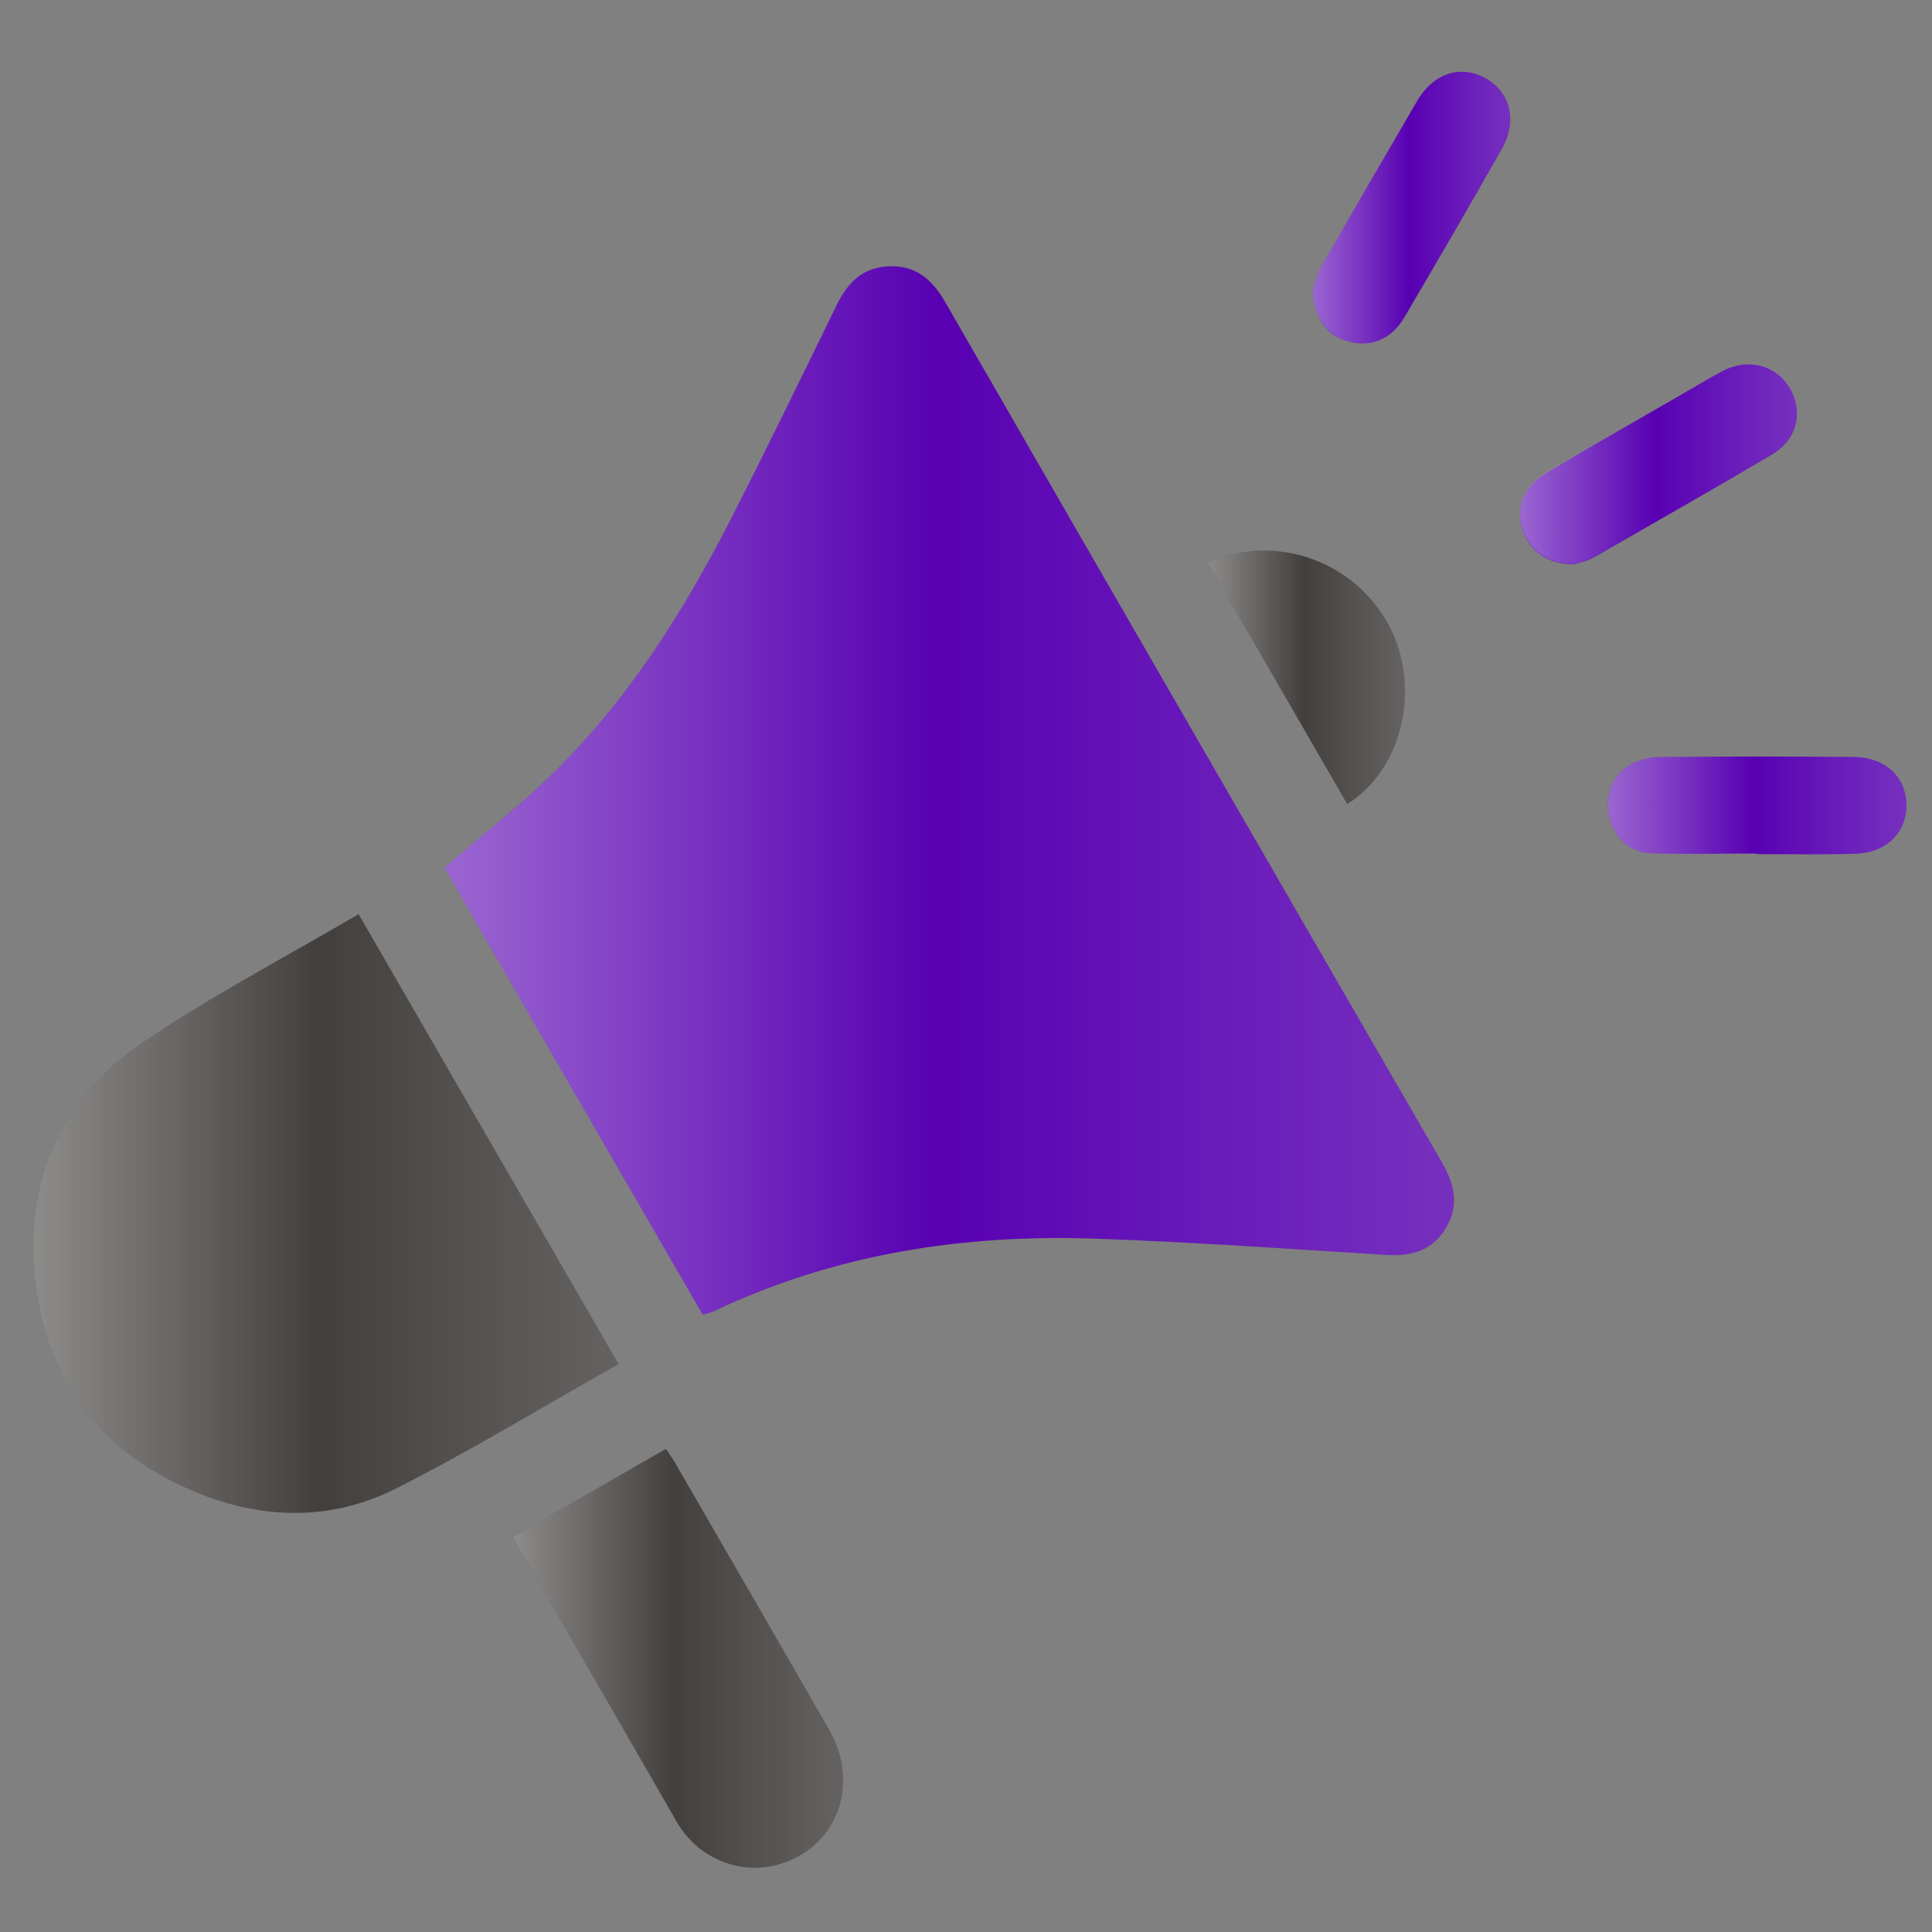 <?xml version="1.0" encoding="utf-8"?>
<!-- Generator: Adobe Illustrator 26.2.1, SVG Export Plug-In . SVG Version: 6.00 Build 0)  -->
<svg version="1.1" id="report" xmlns="http://www.w3.org/2000/svg" xmlns:xlink="http://www.w3.org/1999/xlink" x="0px" y="0px"
	 viewBox="0 0 640.6 640.6" style="enable-background:new 0 0 640.6 640.6;" xml:space="preserve">
<rect x="0" y="0" width="640.6" height="640.6" fill="#808080" stroke="none"/>
<style type="text/css">
	.st0{fill:#5800B2;}
	.st1{fill:url(#SVGID_1_);}
	.st2{fill:#423F3D;}
	.st3{fill:url(#SVGID_00000174580126932058002080000018237996778270029192_);}
	.st4{fill:url(#SVGID_00000157279611424058045960000016277765024769222561_);}
	.st5{fill:url(#SVGID_00000064355601642098853900000001494527019042378150_);}
	.st6{fill:url(#SVGID_00000141416992355503086090000006617412981671058589_);}
	.st7{fill:url(#SVGID_00000059271164010732511000000007895692167631273856_);}
	.st8{fill:url(#SVGID_00000018958910989673736270000017614019878510024125_);}
</style>
<g>
	<path class="st0" d="M233,435.9c-28.7-49.6-57.3-99.1-85.6-148.2c11.6-10,23.3-19.2,34-29.4c26-24.9,45-54.9,61.2-86.7
		c11.9-23.4,23.4-47,34.9-70.6c3.6-7.3,8.5-12.3,17.1-12.7c8.9-0.4,14.3,4.2,18.6,11.5c54.9,95.3,109.9,190.6,165,285.8
		c4.2,7.3,5.7,14.4,1,21.9c-4.5,7.3-11.4,9.1-19.5,8.6c-32.3-2-64.5-4.3-96.8-5.4c-43.8-1.5-86.3,5.1-126.3,24.1
		C235.6,435.3,234.5,435.5,233,435.9z"/>
	<linearGradient id="SVGID_1_" gradientUnits="userSpaceOnUse" x1="147.356" y1="262.15" x2="482" y2="262.15">
		<stop  offset="0" style="stop-color:#FFFFFF;stop-opacity:0.4"/>
		<stop  offset="6.910000e-02" style="stop-color:#FFFFFF;stop-opacity:0.344"/>
		<stop  offset="0.489" style="stop-color:#FFFFFF;stop-opacity:0"/>
		<stop  offset="0.753" style="stop-color:#FAFAFA;stop-opacity:0.103"/>
		<stop  offset="1" style="stop-color:#EFEFEF;stop-opacity:0.2"/>
	</linearGradient>
	<path class="st1" d="M233,435.9c-28.7-49.6-57.3-99.1-85.6-148.2c11.6-10,23.3-19.2,34-29.4c26-24.9,45-54.9,61.2-86.7
		c11.9-23.4,23.4-47,34.9-70.6c3.6-7.3,8.5-12.3,17.1-12.7c8.9-0.4,14.3,4.2,18.6,11.5c54.9,95.3,109.9,190.6,165,285.8
		c4.2,7.3,5.7,14.4,1,21.9c-4.5,7.3-11.4,9.1-19.5,8.6c-32.3-2-64.5-4.3-96.8-5.4c-43.8-1.5-86.3,5.1-126.3,24.1
		C235.6,435.4,234.5,435.5,233,435.9z"/>
	<path class="st2" d="M205.1,452.3c-24.9,14-48.8,28.6-73.7,41.2c-20.7,10.5-43,10.5-64.6,2c-32-12.6-51.2-36.3-55.1-70.5
		c-3.7-32.4,7.7-60.1,34.7-78.7c23-15.8,47.9-28.7,72.5-43.2C147.7,353,176.1,402.1,205.1,452.3z"/>
	
		<linearGradient id="SVGID_00000074407113753331481010000005387376950250741159_" gradientUnits="userSpaceOnUse" x1="11.13" y1="402.492" x2="205.143" y2="402.492">
		<stop  offset="0" style="stop-color:#FFFFFF;stop-opacity:0.4"/>
		<stop  offset="6.910000e-02" style="stop-color:#FFFFFF;stop-opacity:0.344"/>
		<stop  offset="0.489" style="stop-color:#FFFFFF;stop-opacity:0"/>
		<stop  offset="0.753" style="stop-color:#FAFAFA;stop-opacity:0.103"/>
		<stop  offset="1" style="stop-color:#EFEFEF;stop-opacity:0.2"/>
	</linearGradient>
	<path style="fill:url(#SVGID_00000074407113753331481010000005387376950250741159_);" d="M205.1,452.3
		c-24.9,14-48.8,28.6-73.7,41.2c-20.7,10.5-43,10.5-64.6,2c-32-12.6-51.2-36.3-55.1-70.5c-3.7-32.4,7.7-60.1,34.7-78.7
		c23-15.8,47.9-28.7,72.5-43.2C147.7,353,176.1,402.1,205.1,452.3z"/>
	<path class="st2" d="M170,509.7c17-9.8,33.7-19.5,50.8-29.3c1.1,1.7,2.1,3,2.9,4.4c17.1,29.6,34.3,59.2,51.3,88.9
		c10.5,18.5,2.1,39.6-17.6,44.7c-11.6,3-24.2-1.7-31.3-11.7c-1.4-1.9-2.5-4-3.7-6.1C205,570.4,187.6,540.2,170,509.7z"/>
	
		<linearGradient id="SVGID_00000041291812302251998740000000280772641909704873_" gradientUnits="userSpaceOnUse" x1="169.984" y1="549.78" x2="279.575" y2="549.78">
		<stop  offset="0" style="stop-color:#FFFFFF;stop-opacity:0.4"/>
		<stop  offset="6.910000e-02" style="stop-color:#FFFFFF;stop-opacity:0.344"/>
		<stop  offset="0.489" style="stop-color:#FFFFFF;stop-opacity:0"/>
		<stop  offset="0.753" style="stop-color:#FAFAFA;stop-opacity:0.103"/>
		<stop  offset="1" style="stop-color:#EFEFEF;stop-opacity:0.2"/>
	</linearGradient>
	<path style="fill:url(#SVGID_00000041291812302251998740000000280772641909704873_);" d="M170,509.7c17-9.8,33.7-19.5,50.8-29.3
		c1.1,1.7,2.1,3,2.9,4.4c17.1,29.6,34.3,59.2,51.3,88.9c10.5,18.5,2.1,39.6-17.6,44.7c-11.6,3-24.2-1.7-31.3-11.7
		c-1.4-1.9-2.5-4-3.7-6.1C205,570.4,187.6,540.2,170,509.7z"/>
	<path class="st0" d="M521.9,187.1c-8.9,0-14.9-4.5-17.1-11.5c-2.3-7.2,0.5-14.4,7.7-18.7c14.2-8.5,28.6-16.6,43-24.9
		c5.2-3,10.4-6.2,15.7-9c8.6-4.5,17.9-1.9,22.4,5.9c4.4,7.8,2.2,16.9-6.1,21.8c-19.6,11.6-39.4,22.9-59.2,34.2
		C525.8,186.3,522.9,186.7,521.9,187.1z"/>
	<path class="st0" d="M435.3,96c0.5-1.4,1.3-4.8,2.9-7.7c10.4-18.3,21-36.5,31.6-54.7c5.5-9.4,14.5-12.3,22.9-7.6
		c8.2,4.7,10.5,14.2,5.2,23.5c-10.6,18.7-21.4,37.3-32.3,55.8c-4.3,7.3-11.2,10-18.6,7.9C440.1,111.5,435.4,105.2,435.3,96z"/>
	<path class="st0" d="M582.4,283c-11.6,0-23.3,0.3-34.9-0.1c-7.5-0.3-12.8-5.6-14.1-12.9c-1.3-6.8,1.8-13.9,8-16.9
		c2.8-1.4,6.2-2.1,9.3-2.1c21.3-0.2,42.7-0.2,64,0c10.5,0.1,17.4,6.7,17.4,16c0,9.3-6.8,15.9-17.3,16.1c-10.8,0.3-21.6,0.1-32.3,0.1
		C582.4,283.2,582.4,283.1,582.4,283z"/>
	
		<linearGradient id="SVGID_00000018948120586608272620000012244640725502071451_" gradientUnits="userSpaceOnUse" x1="503.987" y1="153.899" x2="595.633" y2="153.899">
		<stop  offset="0" style="stop-color:#FFFFFF;stop-opacity:0.4"/>
		<stop  offset="6.910000e-02" style="stop-color:#FFFFFF;stop-opacity:0.344"/>
		<stop  offset="0.489" style="stop-color:#FFFFFF;stop-opacity:0"/>
		<stop  offset="0.753" style="stop-color:#FAFAFA;stop-opacity:0.103"/>
		<stop  offset="1" style="stop-color:#EFEFEF;stop-opacity:0.2"/>
	</linearGradient>
	<path style="fill:url(#SVGID_00000018948120586608272620000012244640725502071451_);" d="M521.9,187c-8.9,0-14.9-4.5-17.1-11.5
		c-2.3-7.2,0.5-14.4,7.7-18.7c14.2-8.5,28.6-16.6,43-24.9c5.2-3,10.4-6.2,15.7-9c8.6-4.5,17.9-1.9,22.4,5.9
		c4.4,7.8,2.2,16.9-6.1,21.8c-19.6,11.6-39.4,22.9-59.2,34.2C525.8,186.2,523,186.7,521.9,187z"/>
	
		<linearGradient id="SVGID_00000085968123777315051810000010363323705120688793_" gradientUnits="userSpaceOnUse" x1="435.311" y1="68.877" x2="500.727" y2="68.877">
		<stop  offset="0" style="stop-color:#FFFFFF;stop-opacity:0.4"/>
		<stop  offset="6.910000e-02" style="stop-color:#FFFFFF;stop-opacity:0.344"/>
		<stop  offset="0.489" style="stop-color:#FFFFFF;stop-opacity:0"/>
		<stop  offset="0.753" style="stop-color:#FAFAFA;stop-opacity:0.103"/>
		<stop  offset="1" style="stop-color:#EFEFEF;stop-opacity:0.2"/>
	</linearGradient>
	<path style="fill:url(#SVGID_00000085968123777315051810000010363323705120688793_);" d="M435.3,96c0.5-1.4,1.3-4.8,2.9-7.7
		c10.4-18.3,21-36.5,31.6-54.7c5.5-9.4,14.5-12.3,22.9-7.6c8.2,4.7,10.5,14.2,5.2,23.5c-10.6,18.7-21.4,37.3-32.3,55.8
		c-4.3,7.3-11.2,10-18.6,7.9C440.1,111.4,435.4,105.2,435.3,96z"/>
	
		<linearGradient id="SVGID_00000111898454259045215280000013067087912880623261_" gradientUnits="userSpaceOnUse" x1="533.049" y1="267.095" x2="632.012" y2="267.095">
		<stop  offset="0" style="stop-color:#FFFFFF;stop-opacity:0.4"/>
		<stop  offset="6.910000e-02" style="stop-color:#FFFFFF;stop-opacity:0.344"/>
		<stop  offset="0.489" style="stop-color:#FFFFFF;stop-opacity:0"/>
		<stop  offset="0.753" style="stop-color:#FAFAFA;stop-opacity:0.103"/>
		<stop  offset="1" style="stop-color:#EFEFEF;stop-opacity:0.2"/>
	</linearGradient>
	<path style="fill:url(#SVGID_00000111898454259045215280000013067087912880623261_);" d="M582.4,283c-11.6,0-23.3,0.3-34.9-0.1
		c-7.5-0.3-12.8-5.6-14.1-12.9c-1.3-6.8,1.8-13.9,8-16.9c2.8-1.4,6.2-2.1,9.3-2.1c21.3-0.2,42.7-0.2,64,0c10.5,0.1,17.4,6.7,17.4,16
		c0,9.3-6.8,15.9-17.3,16.1c-10.8,0.3-21.6,0.1-32.3,0.1C582.4,283.2,582.4,283.1,582.4,283z"/>
	<path class="st2" d="M400.4,186.5c22.7-9.9,48.9-0.5,60.3,21.2c10.6,20.3,4.3,47.6-14,58.9C431.3,240,416,213.5,400.4,186.5z"/>
	
		<linearGradient id="SVGID_00000081623056213766964060000011964687397976237495_" gradientUnits="userSpaceOnUse" x1="400.404" y1="224.596" x2="465.818" y2="224.596">
		<stop  offset="0" style="stop-color:#FFFFFF;stop-opacity:0.4"/>
		<stop  offset="6.910000e-02" style="stop-color:#FFFFFF;stop-opacity:0.344"/>
		<stop  offset="0.489" style="stop-color:#FFFFFF;stop-opacity:0"/>
		<stop  offset="0.753" style="stop-color:#FAFAFA;stop-opacity:0.103"/>
		<stop  offset="1" style="stop-color:#EFEFEF;stop-opacity:0.2"/>
	</linearGradient>
	<path style="fill:url(#SVGID_00000081623056213766964060000011964687397976237495_);" d="M400.4,186.5c22.7-9.9,48.9-0.5,60.3,21.2
		c10.6,20.3,4.3,47.6-14,58.9C431.3,240,416,213.5,400.4,186.5z"/>
</g>
</svg>
